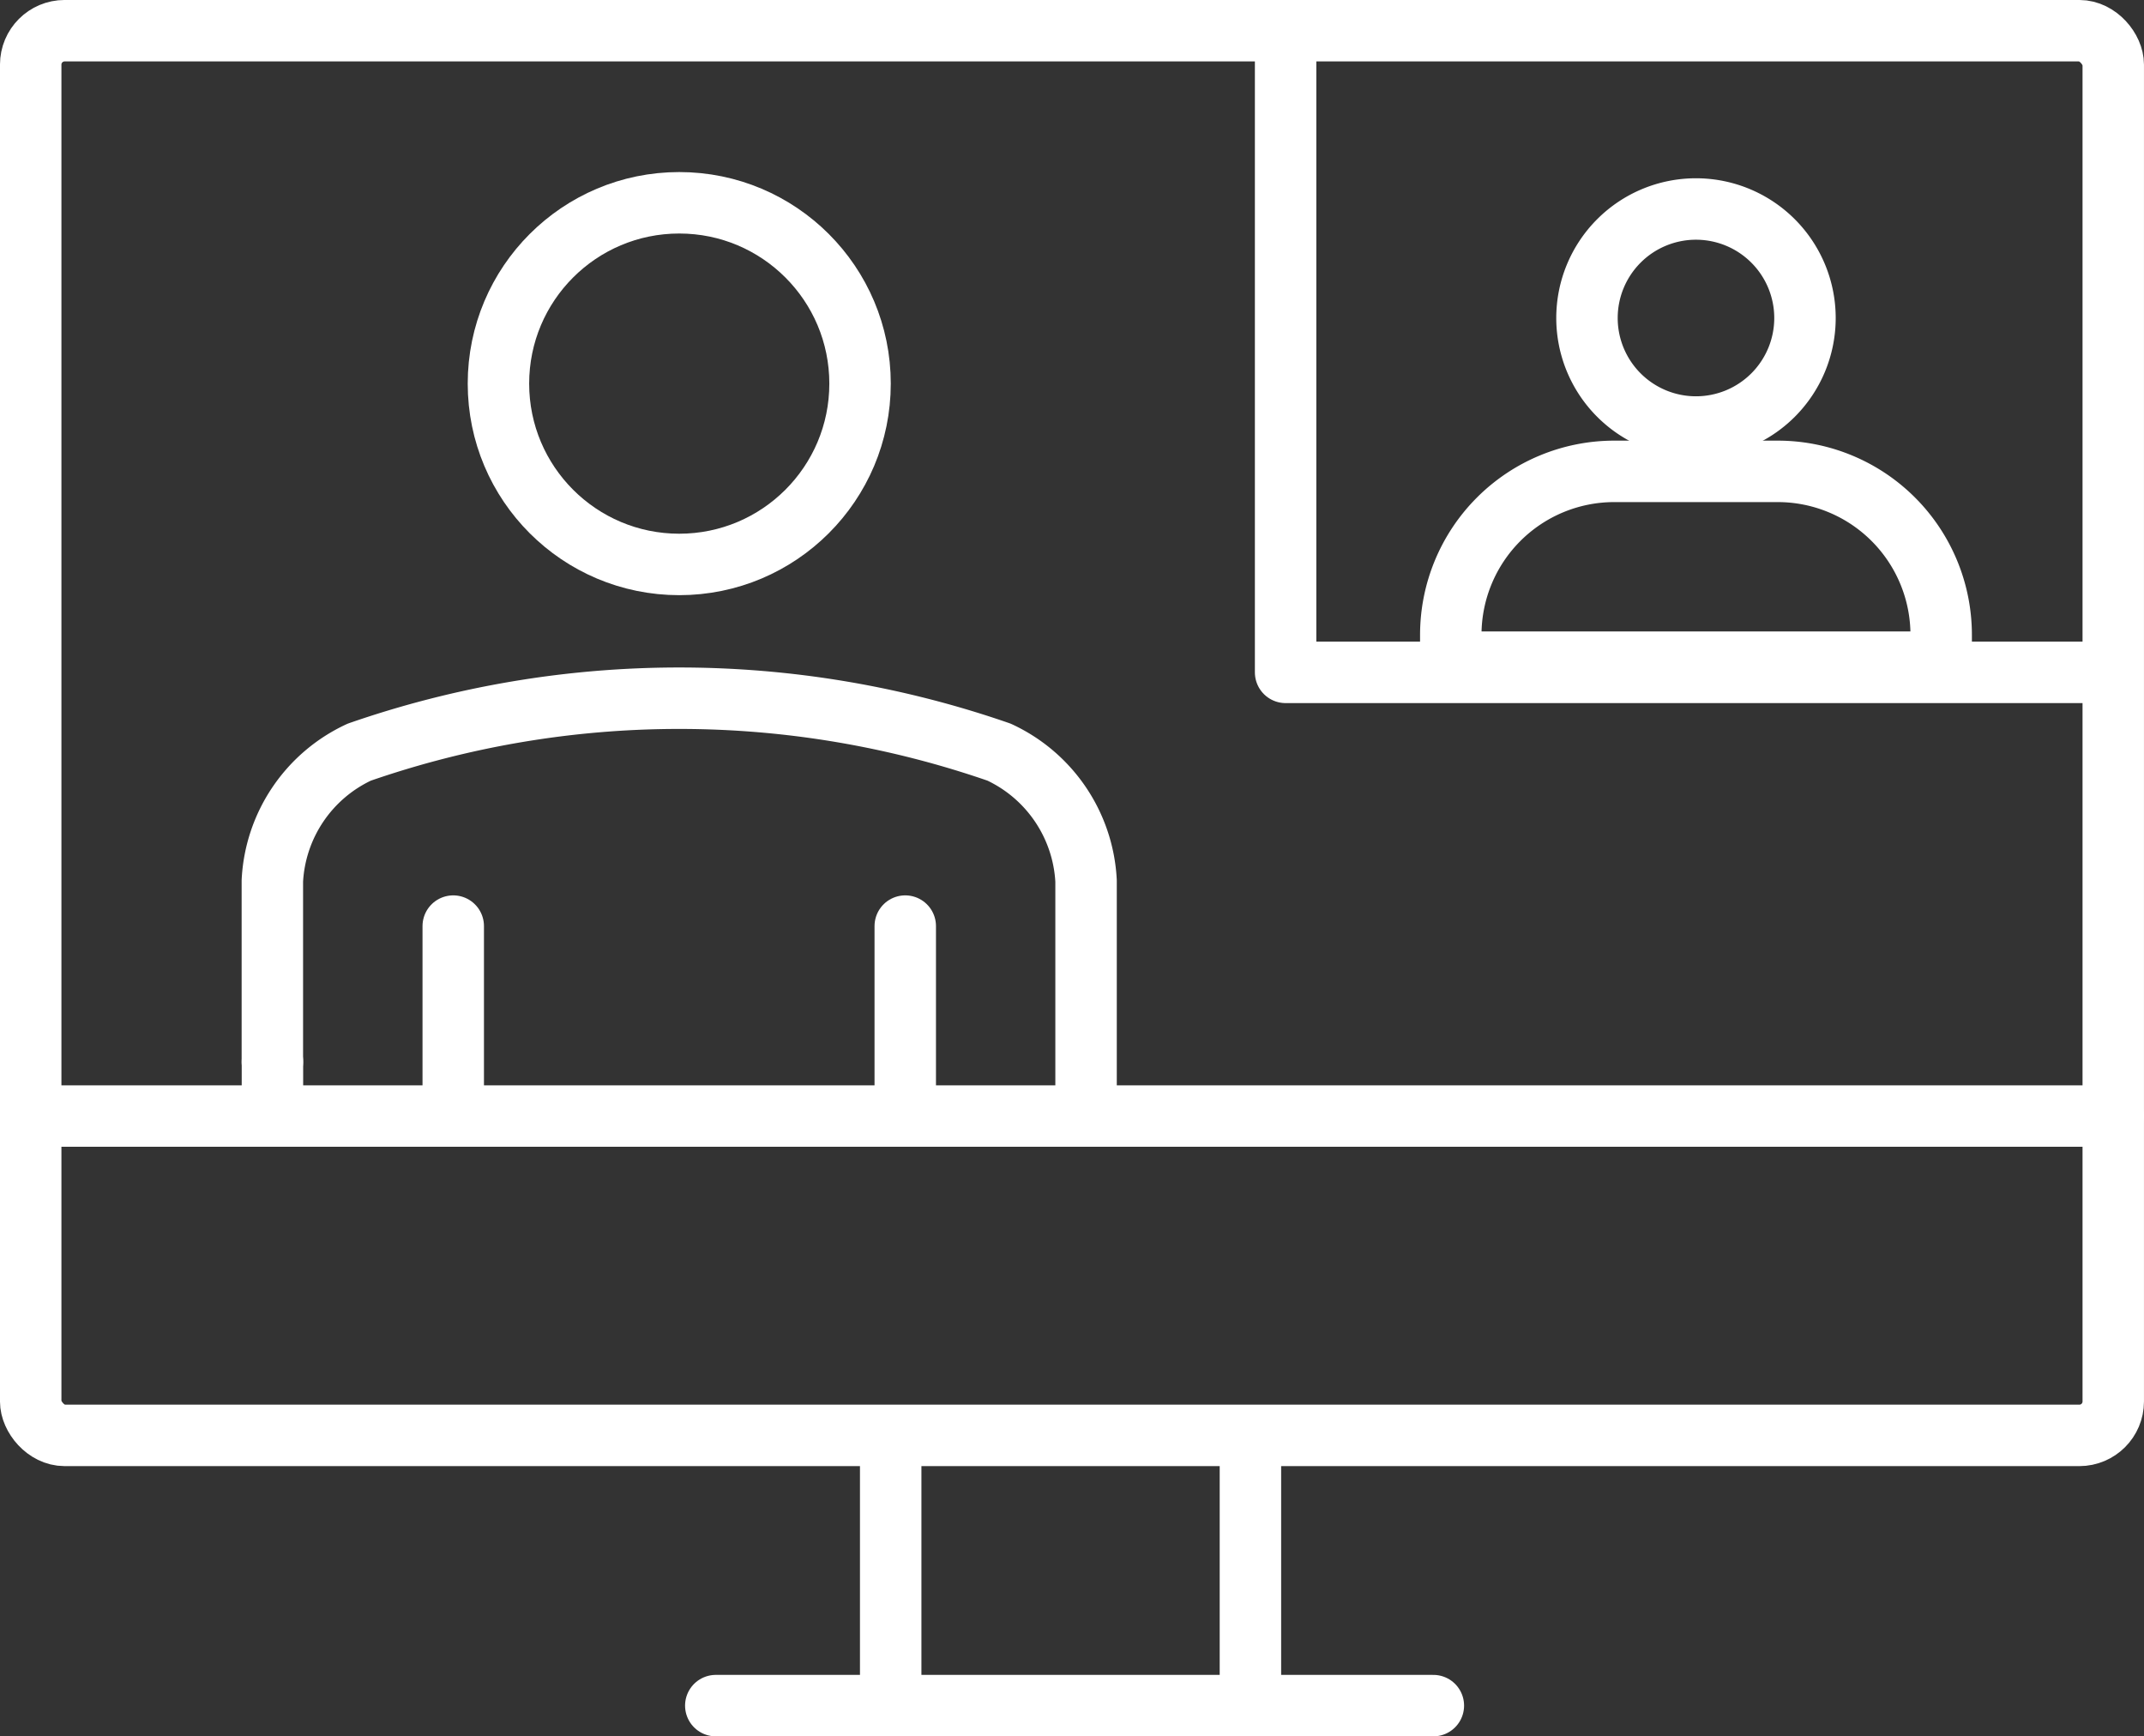 <svg xmlns="http://www.w3.org/2000/svg" width="104.683" height="84.769" viewBox="0 0 104.683 84.769">
  <rect x="0" y="0" width="104.683" height="84.769" fill="#333333" stroke="none"/>
  <g id="Group_115" data-name="Group 115" transform="translate(-417.5 -1071.278)">
    <g id="Group_97" data-name="Group 97" transform="translate(272.827 919.356)">
      <g id="Group_94" data-name="Group 94" transform="translate(146.172 153.421)">
        <g id="Group_93" data-name="Group 93">
          <rect id="Rectangle_35" data-name="Rectangle 35" width="101.683" height="68.577" rx="1.656" fill="none" stroke="#fff" stroke-linecap="round" stroke-linejoin="round" stroke-width="3"/>
          <line id="Line_60" data-name="Line 60" x2="101.683" transform="translate(0 52.986)" fill="none" stroke="#fff" stroke-linecap="round" stroke-width="3"/>
          <line id="Line_61" data-name="Line 61" x2="35.036" transform="translate(33.45 81.769)" fill="none" stroke="#fff" stroke-linecap="round" stroke-width="3"/>
          <line id="Line_62" data-name="Line 62" y1="13.05" transform="translate(41.99 68.719)" fill="none" stroke="#fff" stroke-linecap="round" stroke-width="3"/>
          <line id="Line_63" data-name="Line 63" y1="13.05" transform="translate(59.554 68.719)" fill="none" stroke="#fff" stroke-linecap="round" stroke-width="3"/>
        </g>
      </g>
      <g id="Group_95" data-name="Group 95" transform="translate(215.509 162.125)">
        <path id="Path_64" data-name="Path 64" d="M201.533,172.483v-1.331a7.983,7.983,0,0,0-7.98-7.983H185.57a7.983,7.983,0,0,0-7.981,7.983v1.331Z" transform="translate(-177.589 -150.36)" fill="none" stroke="#fff" stroke-linecap="round" stroke-linejoin="round" stroke-width="3"/>
        <path id="Path_65" data-name="Path 65" d="M191.246,162.686a5.322,5.322,0,1,1-5.321-5.321A5.323,5.323,0,0,1,191.246,162.686Z" transform="translate(-173.952 -157.365)" fill="none" stroke="#fff" stroke-linecap="round" stroke-linejoin="round" stroke-width="3"/>
      </g>
      <g id="Group_96" data-name="Group 96" transform="translate(157.975 161.822)">
        <circle id="Ellipse_4" data-name="Ellipse 4" cx="8.828" cy="8.828" r="8.828" transform="translate(11.035)" fill="none" stroke="#fff" stroke-linecap="round" stroke-linejoin="round" stroke-width="3"/>
        <path id="Path_66" data-name="Path 66" d="M151.52,176.228v1.249" transform="translate(-151.52 -134.295)" fill="none" stroke="#fff" stroke-linecap="round" stroke-width="3"/>
        <path id="Path_67" data-name="Path 67" d="M191.246,187.183V177.106A7.349,7.349,0,0,0,187,170.82a47.64,47.64,0,0,0-31.24,0,7.338,7.338,0,0,0-4.244,6.286v8.828" transform="translate(-151.52 -144)" fill="none" stroke="#fff" stroke-linecap="round" stroke-linejoin="round" stroke-width="3"/>
        <line id="Line_64" data-name="Line 64" y2="7.87" transform="translate(8.828 35.312)" fill="none" stroke="#fff" stroke-linecap="round" stroke-width="3"/>
        <line id="Line_65" data-name="Line 65" y2="7.87" transform="translate(30.898 35.312)" fill="none" stroke="#fff" stroke-linecap="round" stroke-width="3"/>
      </g>
      <path id="Path_68" data-name="Path 68" d="M173.935,153.663v30.793h39.743" transform="translate(33.509 0.291)" fill="none" stroke="#fff" stroke-linecap="round" stroke-linejoin="round" stroke-width="3"/>
    </g>
  </g>
</svg>
